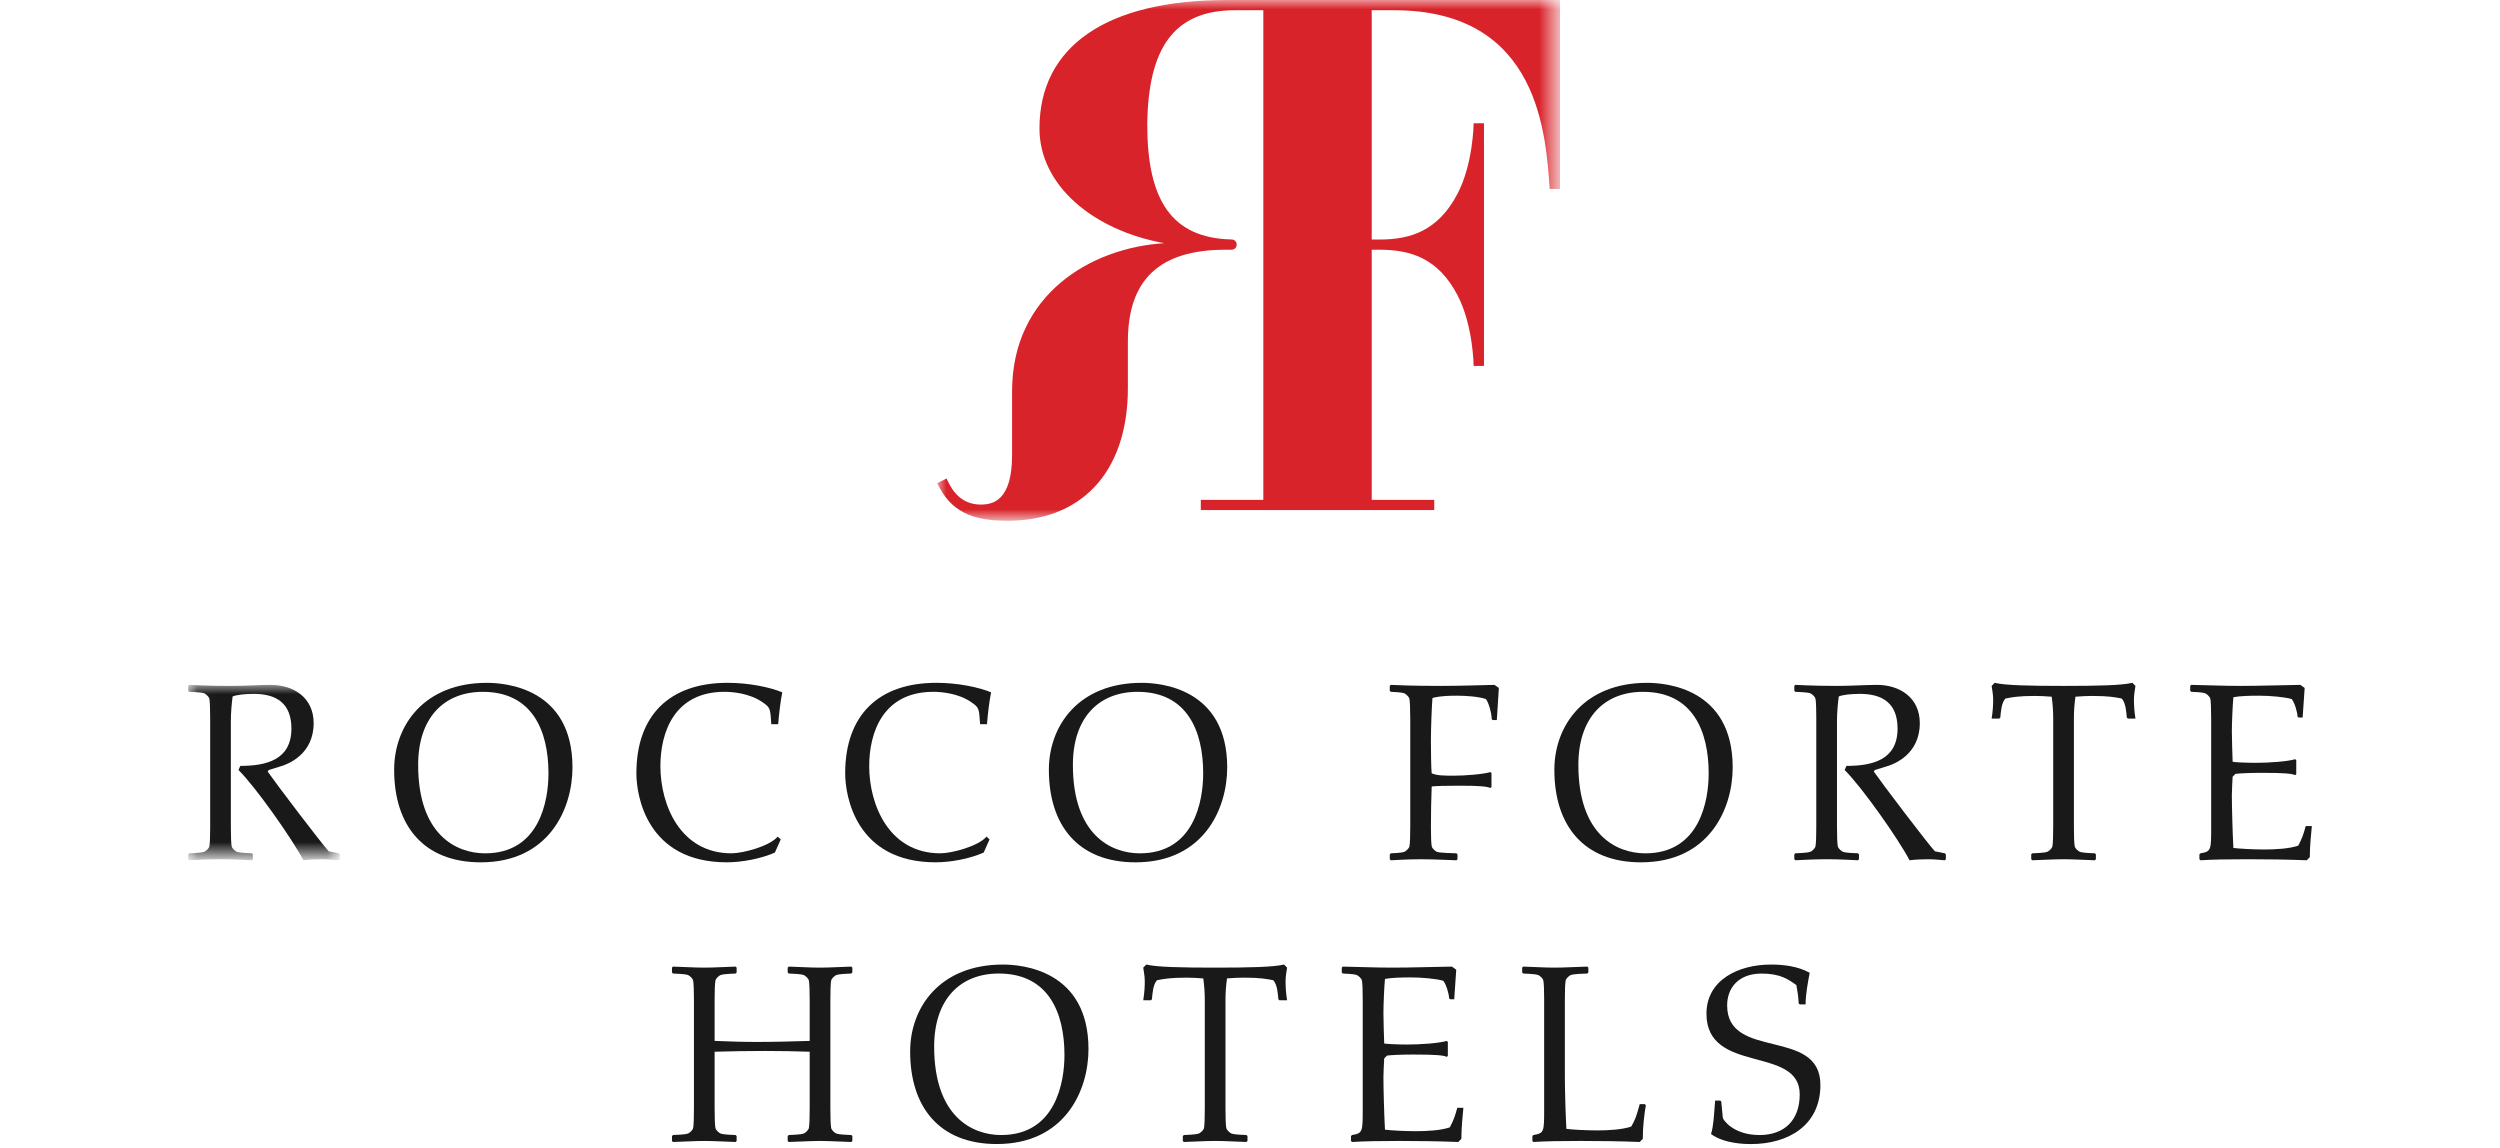 <?xml version="1.0" encoding="utf-8"?>
<!-- Generator: Adobe Illustrator 25.4.1, SVG Export Plug-In . SVG Version: 6.00 Build 0)  -->
<!DOCTYPE svg PUBLIC "-//W3C//DTD SVG 1.0//EN" "http://www.w3.org/TR/2001/REC-SVG-20010904/DTD/svg10.dtd">
<svg version="1.0" id="Layer_1" xmlns:x="http://ns.adobe.com/Extensibility/1.0/" xmlns:i="http://ns.adobe.com/AdobeIllustrator/10.0/" xmlns:graph="http://ns.adobe.com/Graphs/1.0/"
	 xmlns="http://www.w3.org/2000/svg" xmlns:xlink="http://www.w3.org/1999/xlink" x="0px" y="0px" width="135px" height="62px"
	 viewBox="0 0 135 62" style="enable-background:new 0 0 135 62;" xml:space="preserve">
<style type="text/css">
	.st0{filter:url(#Adobe_OpacityMaskFilter);}
	.st1{fill-rule:evenodd;clip-rule:evenodd;fill:#FFFFFF;}
	.st2{mask:url(#mask-2_00000135667876253371764310000007007969180300164531_);fill-rule:evenodd;clip-rule:evenodd;fill:#D8232A;}
	.st3{filter:url(#Adobe_OpacityMaskFilter_00000156570429370375195790000001645829866440280968_);}
	.st4{mask:url(#mask-2_00000055665981825547603050000008057622281976885390_);fill-rule:evenodd;clip-rule:evenodd;fill:#1A1919;}
	.st5{fill-rule:evenodd;clip-rule:evenodd;fill:#1A1919;}
</style>
<g id="_x31_600" transform="translate(-594, -864)">
	<g id="logotypes" transform="translate(330, 864)">
		<g id="rocco-forte" transform="translate(264, 0)">
			<g id="Group-4">
				<g id="Clip-2">
				</g>
				<defs>
					<filter id="Adobe_OpacityMaskFilter" filterUnits="userSpaceOnUse" x="50.609" y="0" width="33.631" height="28.123">
						<feColorMatrix  type="matrix" values="1 0 0 0 0  0 1 0 0 0  0 0 1 0 0  0 0 0 1 0"/>
					</filter>
				</defs>
				
					<mask maskUnits="userSpaceOnUse" x="50.609" y="0" width="33.631" height="28.123" id="mask-2_00000135667876253371764310000007007969180300164531_">
					<g class="st0">
						<polygon id="path-1_00000034047769763338749990000003964921360041423261_" class="st1" points="10.187,0 84.241,0 
							84.241,46.456 10.187,46.456 						"/>
					</g>
				</mask>
				<path id="Fill-1" class="st2" d="M83.999,0.001H66.258c-6.53,0-10.127,2.521-10.127,6.935
					c0,3.07,2.888,5.497,6.74,6.196c-3.987,0.246-8.219,2.789-8.219,7.996v3.446c0,2.431-1.008,2.679-1.704,2.672
					c-0.735-0.008-1.319-0.366-1.723-1.181l-0.113-0.227l-0.503,0.257l0.121,0.23
					c0.794,1.51,2.141,1.768,3.485,1.796c4.099,0.086,6.69-2.546,6.69-7.167V18.444
					c0-3.337,1.699-4.959,5.273-4.959h0.329c0.152,0,0.275-0.124,0.275-0.277c0-0.153-0.123-0.277-0.275-0.277
					c-3.247-0.073-4.555-2.134-4.555-6.197h0c0.043-4.103,1.409-6.182,4.734-6.182h1.533v26.44h-3.376v0.55
					H77.449v-0.55h-3.376V13.485h0.417c1.67,0,3.164,0.445,4.215,2.455c0.85,1.626,0.871,3.806,0.872,3.822
					h0.558V6.658h-0.558c-0.001,0.016-0.022,2.18-0.872,3.805c-1.051,2.011-2.546,2.472-4.215,2.472h-0.417V0.552
					h1.2c7.918,0,8.197,6.846,8.412,9.649h0.555V0L83.999,0.001"/>
				<defs>
					
						<filter id="Adobe_OpacityMaskFilter_00000156589247709419346020000004651114751816027276_" filterUnits="userSpaceOnUse" x="10.161" y="36.984" width="8.183" height="9.472">
						<feColorMatrix  type="matrix" values="1 0 0 0 0  0 1 0 0 0  0 0 1 0 0  0 0 0 1 0"/>
					</filter>
				</defs>
				
					<mask maskUnits="userSpaceOnUse" x="10.161" y="36.984" width="8.183" height="9.472" id="mask-2_00000055665981825547603050000008057622281976885390_">
					<g style="filter:url(#Adobe_OpacityMaskFilter_00000156589247709419346020000004651114751816027276_);">
						<polygon id="path-1_00000129198909325621361430000006649723066921759669_" class="st1" points="10.187,0 84.241,0 
							84.241,46.456 10.187,46.456 						"/>
					</g>
				</mask>
				<path id="Fill-3" class="st4" d="M11.348,38.788c0-0.513-0.014-0.874-0.041-1.041
					c-0.027-0.153-0.234-0.292-0.276-0.306c-0.192-0.069-0.634-0.069-0.814-0.083l-0.056-0.056v-0.263l0.056-0.056
					c0.18,0,0.856,0.056,2.249,0.056c0.732,0,1.614-0.056,2.153-0.056c1.228,0,2.318,0.68,2.318,2.069
					c0,1.68-1.38,2.209-1.752,2.32l-0.676,0.208l-0.056,0.083c0.442,0.639,2.897,3.874,3.297,4.305l0.538,0.111
					l0.056,0.056v0.264l-0.056,0.056c-0.11,0-0.511-0.056-0.897-0.056c-0.263,0-0.718,0.014-1.007,0.056
					c-0.594-1.139-2.567-3.944-3.505-4.875l0.097-0.222c1.394,0,2.76-0.319,2.76-2.014
					c0-1.348-0.786-1.875-2.028-1.875c-0.525,0-0.939,0.055-1.146,0.139c-0.055,0.388-0.096,0.916-0.096,1.305v5.735
					c0,0.514,0.014,0.875,0.042,1.042c0.028,0.152,0.235,0.291,0.276,0.305c0.194,0.07,0.635,0.07,0.814,0.083
					l0.056,0.056v0.264l-0.056,0.056c-0.179,0-0.855-0.056-1.683-0.056c-0.841,0-1.517,0.056-1.697,0.056l-0.056-0.056
					v-0.264l0.056-0.056c0.18-0.014,0.621-0.014,0.814-0.083c0.042-0.014,0.249-0.153,0.276-0.305
					c0.028-0.167,0.041-0.528,0.041-1.042V38.788"/>
			</g>
			<path id="Fill-5" class="st5" d="M26.195,46.08c2.939,0,3.422-2.832,3.422-4.319c0-2.277-0.856-4.402-3.547-4.402
				c-2.097,0-3.49,1.402-3.49,3.944C22.581,45.094,24.649,46.08,26.195,46.08z M25.961,46.566
				c-3.091,0-4.677-1.985-4.677-4.998c0-2.389,1.614-4.695,5.008-4.695c0.994,0,4.622,0.278,4.622,4.569
				C30.914,43.692,29.631,46.566,25.961,46.566z"/>
			<path id="Fill-6" class="st5" d="M41.651,39.108c-0.056-0.86-0.056-0.903-0.484-1.194
				c-0.703-0.487-1.642-0.556-2.042-0.556c-2.718,0-3.463,2.194-3.463,4.014c0,2.097,1.076,4.707,3.836,4.707
				c0.635,0,2.07-0.388,2.498-0.902l0.165,0.152l-0.318,0.709c-0.745,0.333-1.78,0.527-2.594,0.527
				c-4.318,0-4.884-3.596-4.884-4.804c0-3.139,1.794-4.889,4.925-4.889c1.145,0,2.291,0.236,2.953,0.514
				c-0.096,0.472-0.18,1.194-0.221,1.721H41.651"/>
			<path id="Fill-7" class="st5" d="M52.925,39.108c-0.055-0.86-0.055-0.903-0.482-1.194
				c-0.704-0.487-1.642-0.556-2.042-0.556c-2.719,0-3.464,2.194-3.464,4.014c0,2.097,1.076,4.707,3.836,4.707
				c0.635,0,2.07-0.388,2.498-0.902l0.165,0.152l-0.317,0.709c-0.745,0.333-1.78,0.527-2.594,0.527
				c-4.319,0-4.885-3.596-4.885-4.804c0-3.139,1.794-4.889,4.926-4.889c1.146,0,2.29,0.236,2.953,0.514
				c-0.097,0.472-0.18,1.194-0.221,1.721H52.925"/>
			<path id="Fill-8" class="st5" d="M61.55,46.08c2.939,0,3.422-2.832,3.422-4.319c0-2.277-0.856-4.402-3.546-4.402
				c-2.098,0-3.49,1.402-3.49,3.944C57.936,45.094,60.005,46.08,61.55,46.08z M61.316,46.566
				c-3.091,0-4.677-1.985-4.677-4.998c0-2.389,1.614-4.695,5.008-4.695c0.994,0,4.622,0.278,4.622,4.569
				C66.269,43.692,64.986,46.566,61.316,46.566z"/>
			<path id="Fill-9" class="st5" d="M76.152,38.788c0-0.513-0.014-0.874-0.042-1.041
				c-0.028-0.153-0.235-0.292-0.276-0.306c-0.194-0.069-0.552-0.069-0.732-0.083l-0.055-0.056v-0.263l0.055-0.056
				c0.345,0.014,1.104,0.056,2.705,0.056c1.076,0,2.152-0.042,2.897-0.056l0.234,0.167l-0.11,1.735h-0.221
				l-0.055-0.055c0-0.278-0.152-0.889-0.317-1.083c-0.414-0.139-1.104-0.18-1.559-0.18
				c-0.276,0-0.897,0-1.324,0.125c-0.042,0.542-0.083,1.666-0.083,2.319c0,0.597,0.014,1.513,0.041,1.75
				c0.317,0.125,0.662,0.125,1.214,0.125c0.525,0,1.546-0.069,1.96-0.194l0.055,0.055v0.75l-0.055,0.055
				c-0.18-0.083-0.566-0.125-1.655-0.125c-0.8,0-1.242,0.014-1.518,0.042c-0.028,0.736-0.041,1.472-0.041,2.18
				c0,0.514,0.014,0.875,0.041,1.042c0.028,0.152,0.234,0.291,0.276,0.305c0.193,0.07,0.883,0.07,1.062,0.083
				l0.055,0.056v0.264l-0.055,0.056c-0.179,0-1.104-0.056-1.931-0.056c-0.842,0-1.435,0.056-1.614,0.056l-0.055-0.056
				v-0.264l0.055-0.056c0.18-0.014,0.538-0.014,0.732-0.083c0.041-0.014,0.248-0.153,0.276-0.305
				c0.028-0.167,0.042-0.528,0.042-1.042V38.788"/>
			<path id="Fill-10" class="st5" d="M88.847,46.08c2.938,0,3.421-2.832,3.421-4.319c0-2.277-0.855-4.402-3.546-4.402
				c-2.097,0-3.49,1.402-3.49,3.944C85.232,45.094,87.302,46.08,88.847,46.08z M88.612,46.566
				c-3.091,0-4.677-1.985-4.677-4.998c0-2.389,1.614-4.695,5.008-4.695c0.993,0,4.622,0.278,4.622,4.569
				C93.565,43.692,92.283,46.566,88.612,46.566z"/>
			<path id="Fill-11" class="st5" d="M98.08,38.788c0-0.513-0.014-0.874-0.041-1.041
				c-0.027-0.153-0.234-0.292-0.276-0.306c-0.192-0.069-0.634-0.069-0.814-0.083l-0.056-0.056v-0.263l0.056-0.056
				c0.18,0,0.856,0.056,2.249,0.056c0.732,0,1.614-0.056,2.153-0.056c1.228,0,2.318,0.68,2.318,2.069
				c0,1.68-1.38,2.209-1.752,2.32l-0.676,0.208l-0.056,0.083c0.442,0.639,2.897,3.874,3.297,4.305l0.538,0.111
				l0.056,0.056v0.264l-0.056,0.056c-0.11,0-0.511-0.056-0.897-0.056c-0.263,0-0.718,0.014-1.007,0.056
				c-0.594-1.139-2.567-3.944-3.505-4.875l0.097-0.222c1.394,0,2.76-0.319,2.76-2.014
				c0-1.348-0.786-1.875-2.028-1.875c-0.525,0-0.939,0.055-1.146,0.139c-0.055,0.388-0.097,0.916-0.097,1.305v5.735
				c0,0.514,0.014,0.875,0.042,1.042c0.027,0.152,0.234,0.291,0.275,0.305c0.194,0.07,0.635,0.07,0.814,0.083
				l0.056,0.056v0.264l-0.056,0.056c-0.179,0-0.855-0.056-1.683-0.056c-0.841,0-1.517,0.056-1.697,0.056l-0.056-0.056
				v-0.264l0.056-0.056c0.18-0.014,0.621-0.014,0.814-0.083c0.042-0.014,0.249-0.153,0.276-0.305
				c0.028-0.167,0.041-0.528,0.041-1.042V38.788"/>
			<path id="Fill-12" class="st5" d="M114.903,38.803l-0.056-0.056c-0.027-0.291-0.055-0.791-0.275-1.027
				c-0.36-0.07-0.705-0.139-1.588-0.139c-0.275,0-0.552,0.014-0.91,0.041c-0.055,0.374-0.083,0.777-0.083,1.166
				v5.861c0,0.514,0.014,0.875,0.042,1.042c0.027,0.152,0.234,0.291,0.276,0.305
				c0.193,0.07,0.635,0.07,0.814,0.083l0.055,0.056v0.264l-0.055,0.056c-0.567-0.015-1.118-0.056-1.684-0.056
				s-1.131,0.041-1.697,0.056l-0.056-0.056v-0.264l0.056-0.056c0.179-0.014,0.62-0.014,0.814-0.083
				c0.042-0.014,0.248-0.153,0.276-0.305c0.028-0.167,0.041-0.528,0.041-1.042v-5.861
				c0-0.389-0.027-0.791-0.083-1.166c-0.359-0.028-0.634-0.041-0.91-0.041c-0.883,0-1.228,0.069-1.587,0.139
				c-0.22,0.236-0.248,0.736-0.276,1.027l-0.055,0.056h-0.414c0.069-0.431,0.083-0.75,0.083-1.029
				c0-0.291-0.056-0.513-0.083-0.735l0.165-0.167c0.567,0.139,1.877,0.167,3.725,0.167
				c1.836,0,3.146-0.029,3.712-0.167l0.165,0.167c-0.028,0.222-0.082,0.444-0.082,0.735
				c0,0.278,0.014,0.598,0.082,1.029H114.903"/>
			<path id="Fill-13" class="st5" d="M119.402,38.788c0-0.513-0.014-0.874-0.041-1.041
				c-0.027-0.153-0.234-0.292-0.276-0.306c-0.192-0.069-0.552-0.069-0.759-0.083l-0.055-0.056v-0.263l0.055-0.056
				c0.856,0.014,1.752,0.056,2.664,0.056c1.075,0,2.152-0.042,3.228-0.056l0.234,0.167l-0.11,1.597h-0.221
				l-0.056-0.055c0-0.209-0.151-0.75-0.316-0.945c-0.387-0.111-1.16-0.18-1.766-0.18
				c-0.484,0-1.049,0.014-1.38,0.083c-0.041,0.403-0.083,1.389-0.083,1.847c0,0.555,0.028,1.097,0.042,1.639
				c0.138,0.028,0.717,0.056,1.269,0.056c0.676,0,1.698-0.069,2.111-0.195l0.056,0.056v0.75l-0.056,0.055
				c-0.179-0.083-0.566-0.125-1.807-0.125c-0.648,0-1.214,0.028-1.421,0.056l-0.152,0.153
				c-0.014,0.333-0.042,0.68-0.042,1.014c0,0.653,0.042,2.097,0.083,2.833c0.318,0.041,1.049,0.083,1.683,0.083
				c0.58,0,1.353-0.041,1.822-0.209c0.207-0.416,0.262-0.541,0.4-1.055h0.332c-0.028,0.333-0.111,1.027-0.111,1.68
				l-0.165,0.167c-1.063-0.042-2.138-0.056-3.201-0.056c-1.035,0-1.89,0.014-2.539,0.056l-0.056-0.056v-0.264
				l0.056-0.056c0.579-0.097,0.579-0.166,0.579-1.43V38.788"/>
			<path id="Fill-14" class="st5" d="M38.59,56.209c0.745,0.029,1.504,0.056,2.249,0.056c0.952,0,1.945-0.027,2.884-0.056
				v-2.208c0-0.513-0.014-0.874-0.042-1.041c-0.028-0.153-0.234-0.292-0.276-0.306
				c-0.194-0.069-0.635-0.069-0.814-0.083l-0.056-0.056v-0.263l0.056-0.056c0.566,0.014,1.118,0.056,1.683,0.056
				s1.131-0.042,1.697-0.056l0.056,0.056v0.263l-0.056,0.056c-0.179,0.014-0.62,0.014-0.814,0.083
				c-0.041,0.014-0.248,0.153-0.276,0.306c-0.028,0.167-0.041,0.528-0.041,1.041v5.861
				c0,0.514,0.014,0.875,0.041,1.042c0.028,0.152,0.235,0.291,0.276,0.305c0.193,0.07,0.635,0.07,0.814,0.083
				l0.056,0.056v0.264l-0.056,0.056c-0.566-0.015-1.131-0.056-1.697-0.056s-1.118,0.042-1.683,0.056l-0.056-0.056
				v-0.264l0.056-0.056c0.179-0.014,0.62-0.014,0.814-0.083c0.041-0.014,0.248-0.153,0.276-0.305
				c0.028-0.167,0.042-0.528,0.042-1.042v-3.068c-0.8-0.028-1.601-0.042-2.401-0.042
				c-0.91,0-1.821,0.014-2.732,0.042v3.068c0,0.514,0.014,0.875,0.042,1.042c0.028,0.152,0.234,0.291,0.276,0.305
				c0.194,0.07,0.635,0.07,0.815,0.083l0.055,0.056v0.264l-0.055,0.056c-0.566-0.015-1.118-0.056-1.684-0.056
				s-1.131,0.042-1.697,0.056l-0.055-0.056v-0.264l0.055-0.056c0.18-0.014,0.621-0.014,0.814-0.083
				c0.042-0.014,0.249-0.153,0.276-0.305c0.028-0.167,0.041-0.528,0.041-1.042v-5.861
				c0-0.513-0.014-0.874-0.041-1.041c-0.027-0.153-0.234-0.292-0.276-0.306c-0.192-0.069-0.634-0.069-0.814-0.083
				l-0.055-0.056v-0.263l0.055-0.056c0.566,0.014,1.131,0.056,1.697,0.056s1.118-0.042,1.684-0.056l0.055,0.056v0.263
				l-0.055,0.056c-0.18,0.014-0.621,0.014-0.815,0.083c-0.041,0.014-0.248,0.153-0.276,0.306
				c-0.028,0.167-0.042,0.528-0.042,1.041V56.209"/>
			<path id="Fill-15" class="st5" d="M54.06,61.292c2.938,0,3.421-2.832,3.421-4.319c0-2.277-0.855-4.402-3.546-4.402
				c-2.097,0-3.49,1.402-3.49,3.943C50.445,60.306,52.515,61.292,54.06,61.292z M53.825,61.778
				c-3.091,0-4.677-1.985-4.677-4.998c0-2.389,1.615-4.694,5.008-4.694c0.993,0,4.622,0.278,4.622,4.569
				C58.778,58.904,57.495,61.778,53.825,61.778z"/>
			<path id="Fill-16" class="st5" d="M69.088,54.016l-0.056-0.056c-0.028-0.291-0.055-0.791-0.276-1.028
				c-0.359-0.07-0.704-0.139-1.587-0.139c-0.276,0-0.552,0.014-0.91,0.041c-0.056,0.374-0.083,0.777-0.083,1.166
				v5.861c0,0.514,0.014,0.875,0.042,1.042c0.028,0.152,0.234,0.291,0.276,0.305
				c0.193,0.07,0.635,0.07,0.814,0.083l0.056,0.056v0.264l-0.056,0.056c-0.566-0.015-1.117-0.056-1.683-0.056
				s-1.131,0.042-1.697,0.056l-0.056-0.056v-0.264l0.056-0.056c0.18-0.014,0.621-0.014,0.814-0.083
				c0.042-0.014,0.249-0.153,0.276-0.305c0.027-0.167,0.041-0.528,0.041-1.042v-5.861
				c0-0.389-0.028-0.791-0.083-1.166c-0.358-0.028-0.634-0.041-0.91-0.041c-0.883,0-1.228,0.069-1.586,0.139
				c-0.221,0.236-0.249,0.736-0.276,1.028l-0.055,0.056h-0.414c0.069-0.431,0.083-0.75,0.083-1.029
				c0-0.291-0.056-0.513-0.083-0.735l0.166-0.167c0.566,0.139,1.875,0.167,3.725,0.167
				c1.835,0,3.146-0.029,3.712-0.167l0.165,0.167c-0.027,0.222-0.082,0.444-0.082,0.735
				c0,0.278,0.014,0.598,0.082,1.029H69.088"/>
			<path id="Fill-17" class="st5" d="M73.587,54.001c0-0.513-0.014-0.874-0.041-1.041
				c-0.027-0.153-0.234-0.292-0.276-0.306c-0.192-0.069-0.552-0.069-0.758-0.083l-0.056-0.056v-0.263l0.056-0.056
				c0.855,0.014,1.752,0.056,2.663,0.056c1.075,0,2.152-0.042,3.228-0.056l0.234,0.167l-0.11,1.597h-0.221
				l-0.055-0.055c0-0.209-0.152-0.75-0.317-0.945c-0.387-0.111-1.16-0.18-1.766-0.18
				c-0.483,0-1.049,0.014-1.38,0.083c-0.041,0.403-0.083,1.389-0.083,1.847c0,0.555,0.028,1.097,0.042,1.639
				c0.138,0.027,0.717,0.055,1.269,0.055c0.676,0,1.698-0.069,2.111-0.195l0.056,0.056v0.75l-0.056,0.055
				c-0.179-0.083-0.566-0.125-1.807-0.125c-0.648,0-1.214,0.028-1.421,0.056l-0.152,0.153
				c-0.014,0.333-0.042,0.68-0.042,1.014c0,0.653,0.042,2.097,0.083,2.833c0.318,0.042,1.049,0.083,1.683,0.083
				c0.58,0,1.353-0.041,1.822-0.209c0.207-0.416,0.262-0.541,0.4-1.055h0.33c-0.027,0.333-0.11,1.027-0.11,1.68
				l-0.166,0.167c-1.063-0.042-2.138-0.056-3.201-0.056c-1.034,0-1.89,0.014-2.538,0.056l-0.055-0.056v-0.264
				l0.055-0.056c0.579-0.097,0.579-0.166,0.579-1.43V54.001"/>
			<path id="Fill-18" class="st5" d="M83.385,54.001c0-0.513-0.014-0.874-0.042-1.041
				c-0.027-0.153-0.234-0.292-0.276-0.306c-0.193-0.069-0.635-0.069-0.814-0.083l-0.056-0.056v-0.263l0.056-0.056
				c0.566,0.014,1.131,0.056,1.697,0.056c0.566,0,1.118-0.042,1.766-0.056l0.055,0.056v0.263l-0.055,0.056
				c-0.262,0.014-0.704,0.014-0.897,0.083c-0.042,0.014-0.249,0.153-0.276,0.306
				c-0.028,0.167-0.041,0.528-0.041,1.041v4.167c0,0.653,0.041,2.097,0.083,2.791
				c0.318,0.042,1.048,0.083,1.683,0.083c0.579,0,1.352-0.042,1.821-0.209c0.207-0.374,0.263-0.499,0.455-1.208
				h0.276l0.056,0.056c-0.083,0.472-0.166,1.166-0.166,1.819l-0.166,0.167c-1.062-0.042-2.138-0.056-3.2-0.056
				c-1.036,0-1.891,0.014-2.54,0.056l-0.055-0.056v-0.264l0.055-0.056c0.58-0.097,0.58-0.166,0.58-1.43V54.001"/>
			<path id="Fill-19" class="st5" d="M92.894,59.431l0.055,0.056l0.083,0.875c0.014,0.098,0.552,0.93,1.987,0.93
				c1.311,0,2.166-0.777,2.166-2.194c0-2.666-5.036-1.055-5.036-4.36c0-1.819,1.725-2.652,3.477-2.652
				c0.662,0,1.448,0.083,2.097,0.444c-0.096,0.514-0.221,1.167-0.221,1.709h-0.317l-0.056-0.056
				c-0.027-0.417-0.041-0.528-0.124-0.986c-0.428-0.306-0.856-0.624-1.876-0.624c-1.27,0-1.863,0.791-1.863,1.721
				c0,2.986,5.036,1.167,5.036,4.292c0,2.194-1.739,3.193-3.753,3.193c-0.249,0-1.421,0-2.153-0.541
				c0.138-0.458,0.152-0.945,0.221-1.806H92.894"/>
		</g>
	</g>
</g>
</svg>
